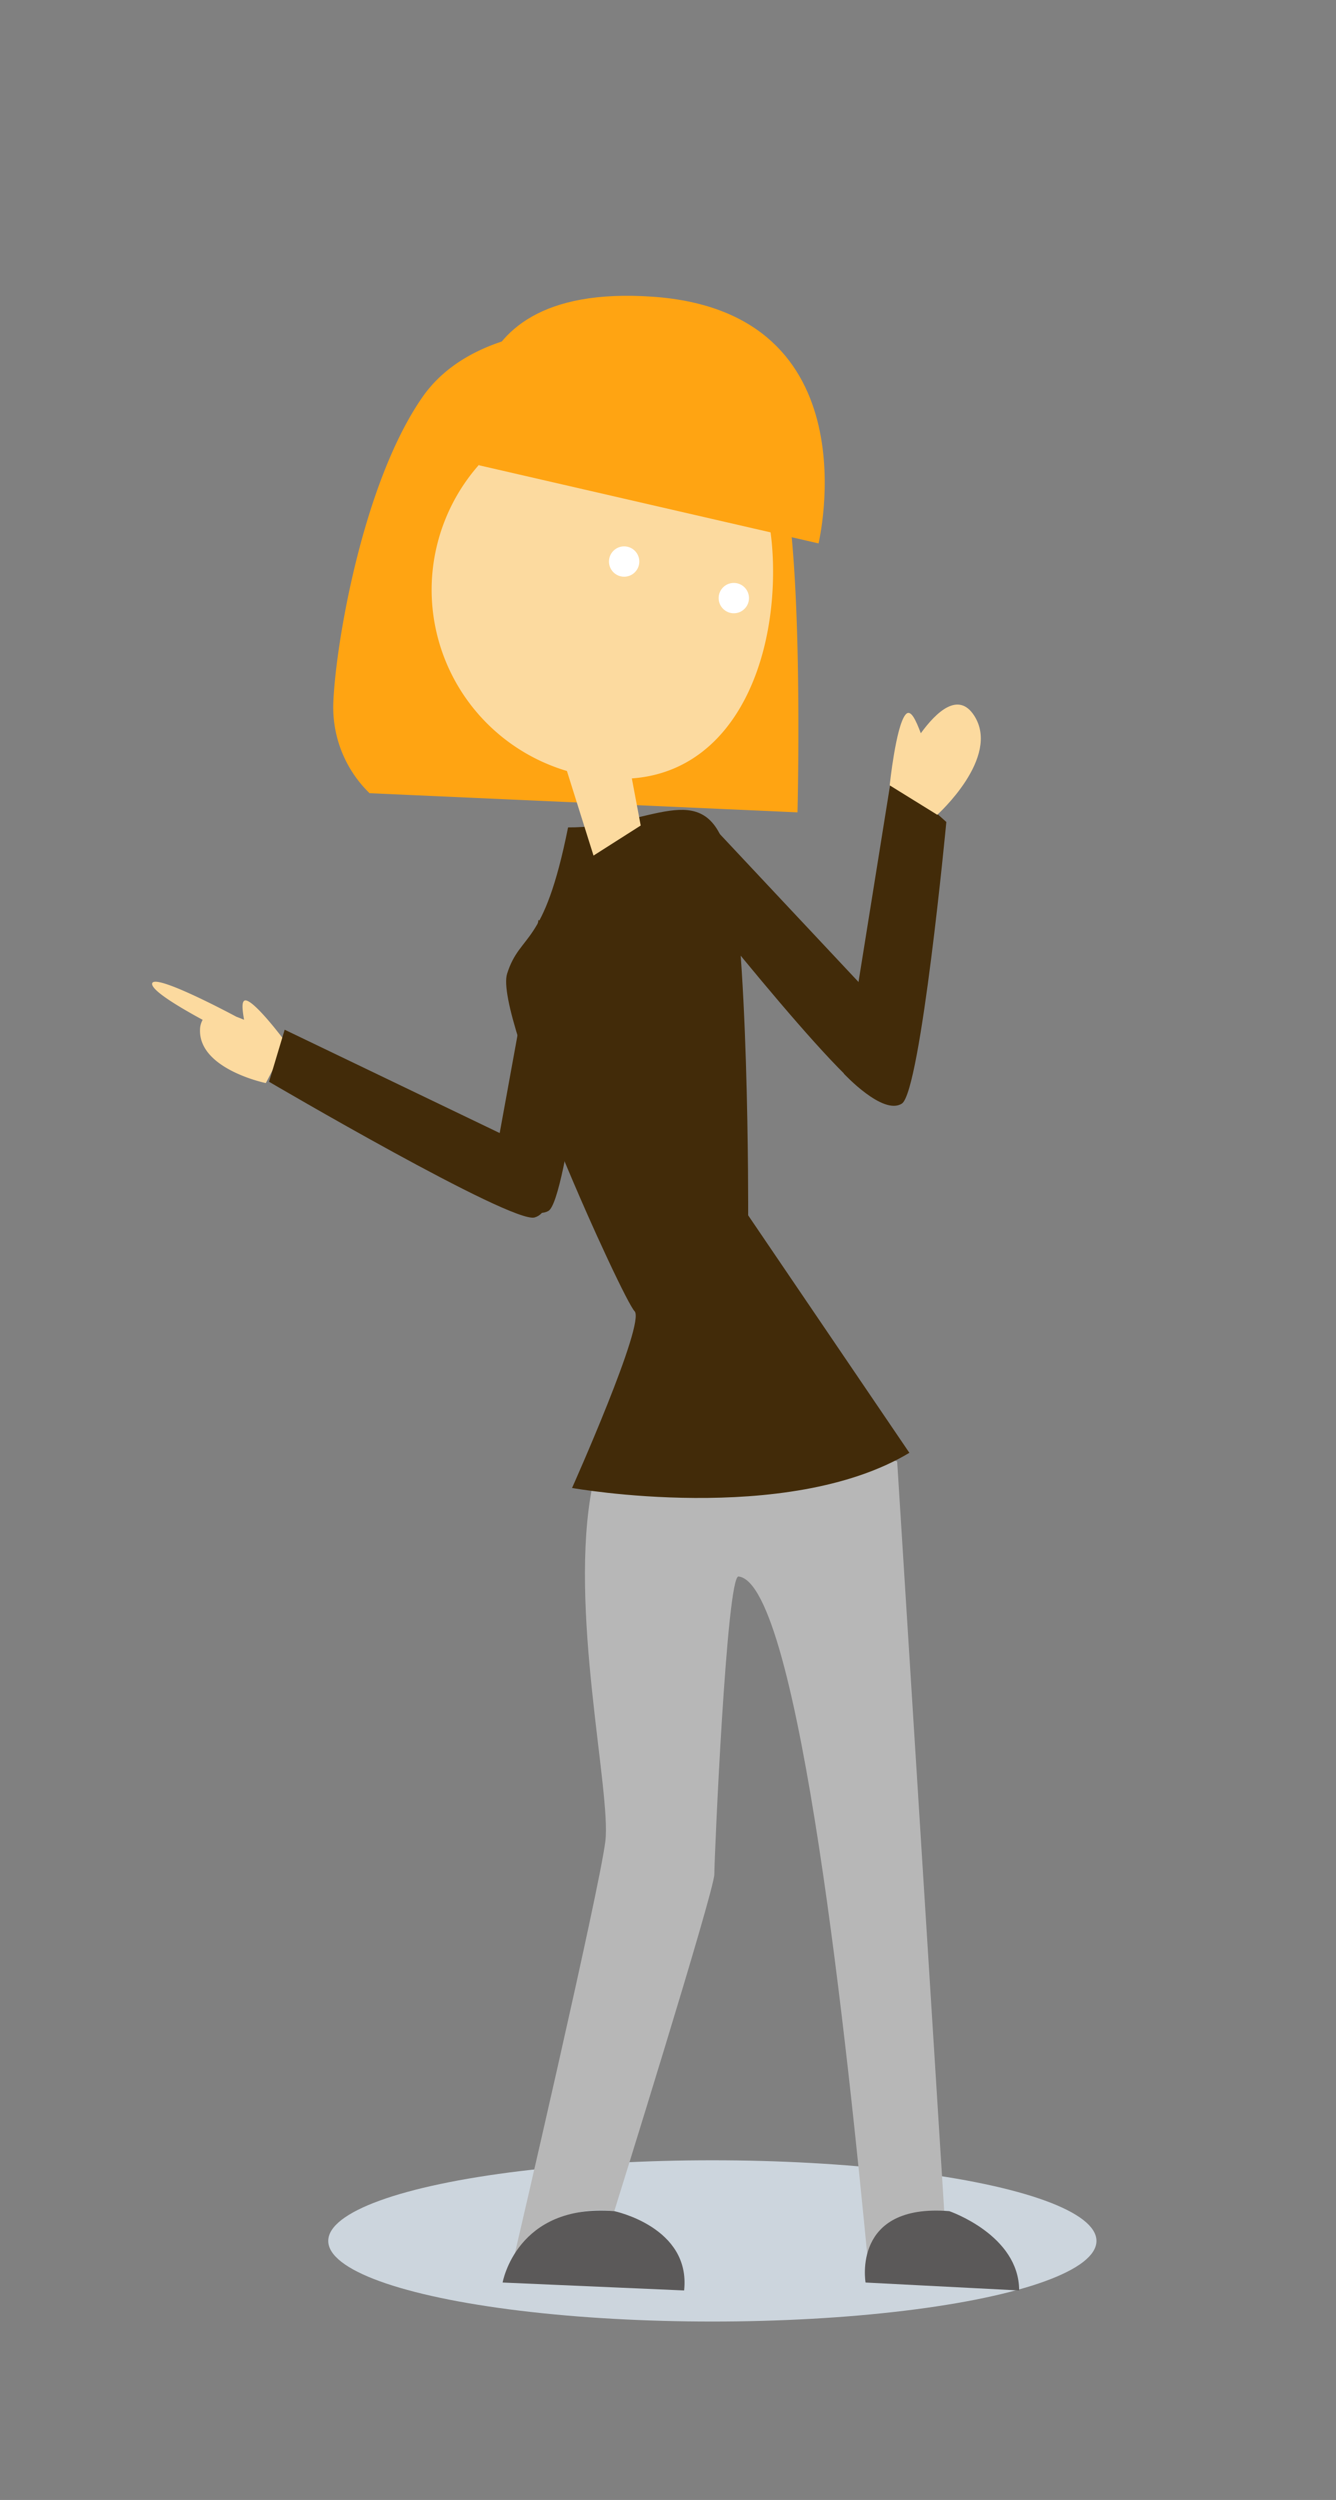 <svg xmlns="http://www.w3.org/2000/svg" viewBox="0 0 325 608"><rect x="0" y="0" width="325" height="608" fill="#808080" stroke="none"/><defs><style>.cls-1{fill:#ccd5dd;}.cls-2{fill:#ffa412;}.cls-3{fill:#fcda9f;}.cls-4{fill:#b7b7b7;}.cls-5{fill:#5b5959;}.cls-6{fill:#422b09;}.cls-7{fill:#fff;}</style></defs><g id="Calque_7" data-name="Calque 7"><ellipse class="cls-1" cx="173.29" cy="545" rx="93.44" ry="19.61"/><path class="cls-2" d="M141.37,80.05s-26.47-.94-38.62,16.55C88,117.83,81.46,157.86,81.07,171.37a29.12,29.12,0,0,0,8.83,21.54L194,197.57S196,120.12,188,109.74,141.37,80.05,141.37,80.05Z"/><path class="cls-3" d="M37,239.28c.09-3,20.51,8,20.51,8h0c.63.23,1.25.48,1.86.74-.44-2.61-.78-5.21.74-4.64,2.75,1.06,9.61,10.37,9.61,10.37l-5.06,9.66s-16.4-3.38-16-13.07a4.9,4.9,0,0,1,.64-2.31C43.58,244.92,37,241,37,239.28Z"/><path class="cls-4" d="M144.12,361.35c-5.93,29.65,4.61,74.38,3.14,86.45s-22.09,100.6-22.09,100.6,9-12.93,24.25-10.61c0,0,24.35-77.92,24.35-81.94s3-72.77,5.89-72.44c14.87,1.66,26.73,117.3,31.6,167.93l18.47-13L218.25,355.42S150.05,331.7,144.12,361.35Z"/><path class="cls-5" d="M149.42,537.76s18.67,3.86,17,19.29l-44.15-1.93S125.64,535.84,149.42,537.76Z"/><path class="cls-5" d="M230.92,537.76s17,5.79,17,19.29l-37.36-1.93S207.15,535.84,230.92,537.76Z"/><path class="cls-6" d="M138.19,201.23c-5.93,29.65-11.57,25.32-14.83,35.58s28.22,79.3,31,82.07-15.2,43-15.2,43,52.21,9.33,82.06-8.55L182,295.57s.29-69.57-5.23-88.41S158,201.39,138.19,201.23Z"/><path class="cls-3" d="M105,143.41a46,46,0,0,0,46,46c25.38,0,37.06-25,37.06-50.41s-11.68-41.51-37.06-41.51A46,46,0,0,0,105,143.41Z"/><path class="cls-6" d="M162.7,210.7s43.69,55.76,49.62,55.76,8.54-14.82,8.54-14.82l-50.05-53.38Z"/><path class="cls-6" d="M230.21,199.91S224,265.43,219.39,268.4s-14.12-7.3-14.12-7.3l11.71-73Z"/><path class="cls-6" d="M65.45,263.09s59,34.61,64.61,33,3.46-14.78,3.46-14.78L69.25,250.43Z"/><path class="cls-6" d="M144.22,234.1S138,291.89,133.4,294.51s-14.12-6.44-14.12-6.44L131,223.71Z"/><polygon class="cls-3" points="151.38 176.97 155.86 200.77 144.38 208.08 134.6 176.97 151.38 176.97"/><path class="cls-3" d="M216.43,191,228,198.16s15.51-13.93,9-24.09c-3.85-6-9.23-.92-13,4.26-1.17-3.08-2.46-6.09-3.73-4.52C217.92,176.67,216.43,191,216.43,191Z"/><circle class="cls-7" cx="178.51" cy="145.46" r="3.69"/><circle class="cls-7" cx="151.83" cy="136.57" r="3.69"/><path class="cls-2" d="M116.54,113.16l82.58,19s13.51-56.24-40.37-60S116.54,113.16,116.54,113.16Z"/></g></svg>